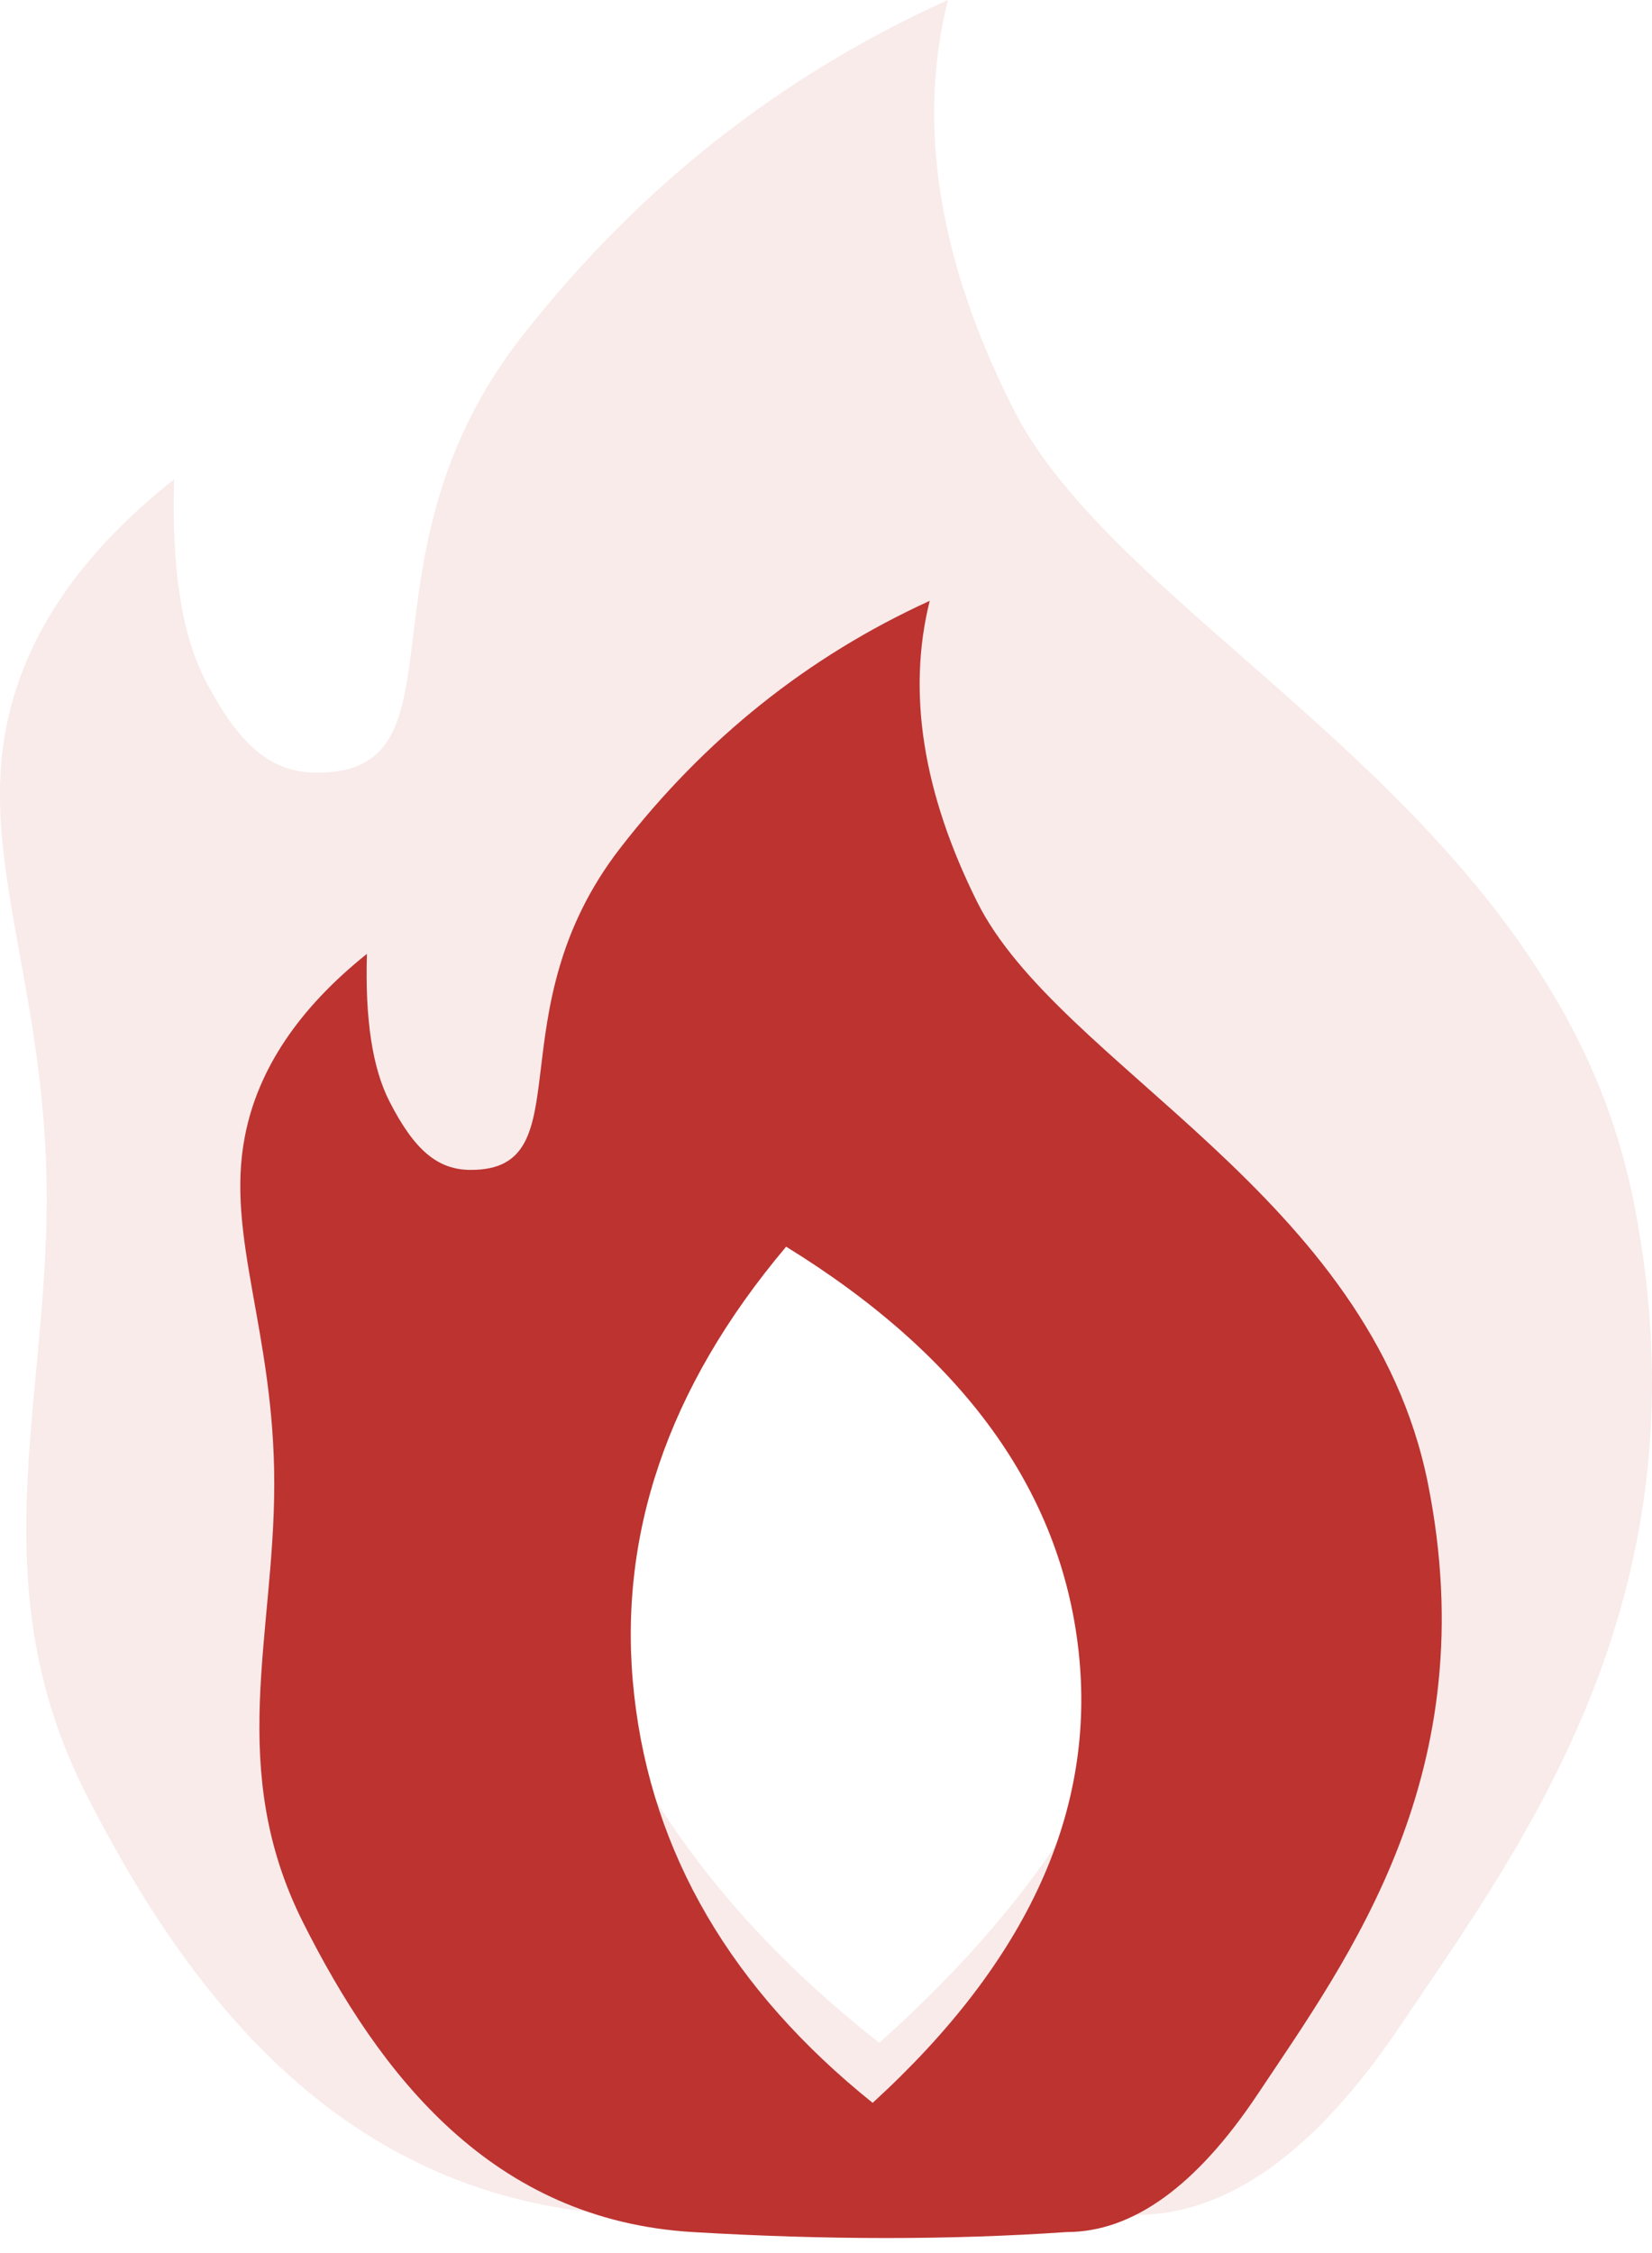 <svg xmlns="http://www.w3.org/2000/svg" width="55" height="75" viewBox="0 0 55 75">
    <g fill="none" fill-rule="evenodd">
        <g fill="#BC3330">
            <g>
                <g>
                    <path d="M31.56 0c-1.04 4.135-.317 8.669 2.168 13.601 3.727 7.398 18.006 13.244 20.642 26.306 2.637 13.062-3.593 21.367-7.798 27.595-2.804 4.152-5.719 6.228-8.744 6.228-5.294.36-11 .36-17.117 0-9.175-.54-14.314-7.07-17.836-13.991C-.647 52.817 1.556 46.8 1.556 39.907c0-6.894-2.233-11.146-1.35-15.689.59-3.028 2.453-5.782 5.59-8.26-.09 2.937.252 5.157 1.027 6.658 1.163 2.253 2.237 3.106 3.733 3.106 5.21 0 1.024-7.13 6.835-14.542C21.265 6.239 25.988 2.512 31.56 0zm-6.318 29c-5.55 6.434-7.91 13.251-7.08 20.453.831 7.203 4.535 13.385 11.112 18.547 7.237-6.463 10.435-13.337 9.595-20.62-.84-7.284-5.383-13.41-13.627-18.38z" opacity=".1" transform="translate(-313 -3716) translate(313 3344) translate(0 372)"/>
                    <path d="M30.953 20c-.757 3.045-.231 6.384 1.576 10.017 2.711 5.449 13.095 9.754 15.013 19.374 1.917 9.62-2.613 15.736-5.672 20.323-2.039 3.058-4.159 4.587-6.359 4.587-3.85.265-8 .265-12.448 0-6.673-.398-10.41-5.206-12.972-10.304-2.562-5.098-.96-9.53-.96-14.606 0-5.077-1.623-8.21-.98-11.555.428-2.23 1.783-4.258 4.065-6.084-.066 2.164.182 3.799.746 4.905.846 1.659 1.627 2.287 2.715 2.287 3.79 0 .745-5.252 4.97-10.71C23.466 24.594 26.9 21.85 30.954 20zm-4.78 21.5c-3.965 4.702-5.65 9.684-5.057 14.947s3.239 9.78 7.937 13.553c5.169-4.723 7.454-9.746 6.853-15.069-.6-5.323-3.844-9.8-9.733-13.431z" transform="translate(-313 -3716) translate(313 3344) translate(0 372)"/>
                </g>
            </g>
        </g>
    </g>
</svg>
